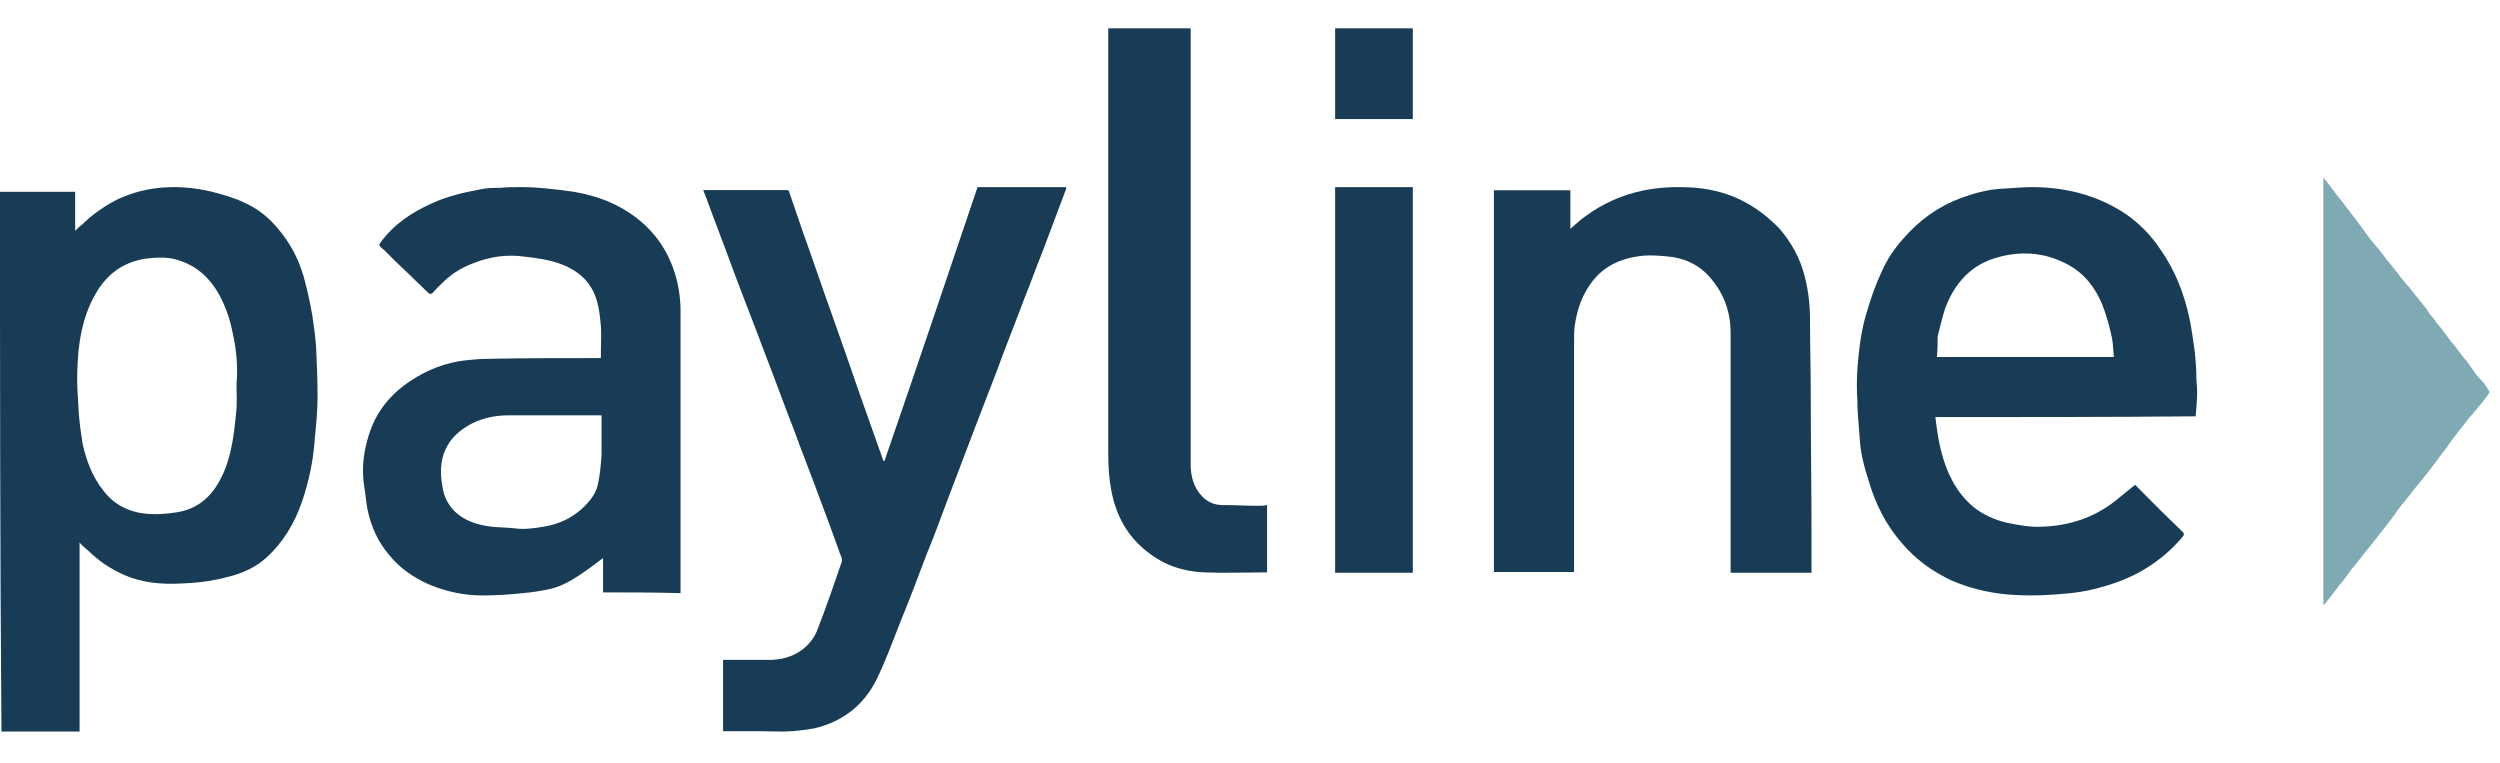 <?xml version="1.0" encoding="UTF-8"?>
<svg xmlns="http://www.w3.org/2000/svg" width="131" height="40" viewBox="0 0 131 40" fill="none">
  <g clip-path="url(#clip0_9813_1746)">
    <path d="M121.744 9.311C121.899 9.478 122.016 9.645 122.171 9.853C122.287 10.021 122.404 10.146 122.52 10.313C122.676 10.48 122.831 10.689 122.947 10.856C123.064 11.023 123.219 11.19 123.335 11.357C123.491 11.566 123.646 11.775 123.801 11.983C123.956 12.192 124.072 12.359 124.228 12.568C124.383 12.735 124.5 12.902 124.655 13.069C124.771 13.236 124.888 13.361 125.004 13.529C125.159 13.737 125.354 13.946 125.509 14.155C125.664 14.322 125.781 14.531 125.935 14.698C126.053 14.865 126.207 14.99 126.325 15.157C126.402 15.241 126.441 15.324 126.518 15.408C126.596 15.533 126.713 15.617 126.79 15.742C126.867 15.825 126.945 15.951 127.023 16.034C127.101 16.118 127.217 16.243 127.256 16.369C127.373 16.536 127.528 16.661 127.644 16.87C127.721 16.995 127.838 17.078 127.916 17.204C128.072 17.413 128.265 17.663 128.42 17.872C128.498 17.997 128.614 18.081 128.692 18.206C128.809 18.373 128.925 18.498 129.041 18.665C129.119 18.791 129.236 18.874 129.313 19C129.429 19.166 129.547 19.334 129.663 19.501C129.779 19.668 129.935 19.835 130.089 20.002C130.206 20.127 130.284 20.252 130.361 20.378C130.478 20.503 130.439 20.628 130.323 20.754C130.167 20.962 130.012 21.171 129.818 21.38C129.701 21.547 129.547 21.714 129.429 21.839C129.275 22.006 129.157 22.215 129.003 22.382C128.886 22.549 128.731 22.716 128.614 22.884C128.46 23.05 128.343 23.259 128.226 23.426C128.11 23.593 127.954 23.761 127.838 23.927C127.761 24.053 127.644 24.178 127.566 24.303C127.45 24.47 127.333 24.596 127.217 24.763C127.101 24.888 127.023 25.013 126.906 25.139C126.751 25.347 126.557 25.556 126.402 25.765C126.286 25.932 126.13 26.099 126.014 26.266C125.858 26.433 125.703 26.642 125.587 26.809C125.509 26.934 125.392 27.06 125.315 27.185C125.199 27.352 125.043 27.519 124.927 27.686C124.81 27.853 124.655 28.02 124.539 28.187C124.344 28.396 124.189 28.647 123.995 28.855C123.801 29.106 123.607 29.357 123.413 29.607C123.257 29.774 123.103 29.983 122.985 30.15C122.869 30.317 122.753 30.484 122.597 30.651C122.481 30.818 122.325 30.985 122.209 31.152C122.093 31.32 121.937 31.487 121.821 31.654C121.821 31.654 121.782 31.654 121.744 31.695C121.744 24.262 121.744 16.828 121.744 9.394C121.705 9.311 121.744 9.311 121.744 9.311Z" fill="#7FA9B3"></path>
    <path fill-rule="evenodd" clip-rule="evenodd" d="M3.938 10.05H0C0 19.452 0 28.892 0.077 38.333H4.17V28.43C4.287 28.57 4.418 28.682 4.546 28.791C4.63 28.862 4.712 28.932 4.788 29.008C5.367 29.547 6.062 29.971 6.795 30.241C7.838 30.626 8.88 30.626 9.962 30.549C10.657 30.511 11.352 30.395 12.047 30.202C12.78 30.01 13.437 29.701 13.977 29.201C14.865 28.391 15.444 27.39 15.831 26.272C16.178 25.232 16.41 24.192 16.487 23.074C16.564 22.303 16.641 21.533 16.641 20.762C16.641 19.915 16.603 19.028 16.564 18.181C16.525 17.641 16.448 17.102 16.371 16.562C16.255 15.869 16.101 15.175 15.908 14.482C15.637 13.557 15.213 12.748 14.595 12.016C14.093 11.399 13.514 10.937 12.819 10.628C12.278 10.359 11.699 10.205 11.12 10.05C10.155 9.819 9.189 9.742 8.224 9.858C7.49 9.935 6.757 10.166 6.101 10.474C5.444 10.821 4.826 11.245 4.286 11.784C4.17 11.861 4.054 11.977 3.938 12.093V10.05ZM12.201 17.487C12.394 18.335 12.471 19.259 12.394 20.146C12.394 20.279 12.396 20.415 12.399 20.553C12.406 20.969 12.414 21.397 12.355 21.803C12.24 22.959 12.085 24.153 11.506 25.193C11.004 26.118 10.271 26.696 9.228 26.85C8.726 26.927 8.224 26.966 7.722 26.927C6.795 26.85 5.985 26.465 5.406 25.694C4.826 24.962 4.517 24.114 4.324 23.228C4.247 22.727 4.17 22.188 4.131 21.687C4.122 21.494 4.11 21.302 4.098 21.109C4.061 20.531 4.025 19.953 4.054 19.375C4.093 18.026 4.286 16.678 4.981 15.445C5.56 14.405 6.409 13.749 7.606 13.557C8.224 13.48 8.842 13.441 9.46 13.672C10.271 13.942 10.888 14.482 11.352 15.214C11.776 15.907 12.047 16.678 12.201 17.487Z" fill="#183B56"></path>
    <path fill-rule="evenodd" clip-rule="evenodd" d="M31.6 29.241V31.041C32.966 31.041 34.294 31.041 35.661 31.081V30.801V16.323C35.661 15.563 35.544 14.804 35.27 14.044C34.763 12.644 33.825 11.604 32.537 10.884C31.756 10.445 30.936 10.205 30.038 10.045C29.14 9.925 28.241 9.805 27.343 9.805C26.953 9.805 26.562 9.805 26.172 9.845C25.82 9.845 25.508 9.845 25.157 9.925C24.297 10.085 23.438 10.285 22.657 10.645C21.564 11.124 20.627 11.764 19.924 12.724C19.846 12.844 19.885 12.884 19.963 12.964C20.119 13.084 20.275 13.244 20.431 13.404C20.666 13.644 20.91 13.874 21.154 14.104C21.398 14.334 21.642 14.564 21.876 14.804C21.974 14.884 22.062 14.974 22.15 15.064C22.238 15.154 22.325 15.244 22.423 15.324C22.501 15.404 22.579 15.444 22.696 15.324C22.826 15.164 22.957 15.039 23.087 14.915C23.152 14.853 23.217 14.79 23.282 14.724C23.751 14.284 24.297 13.964 24.883 13.764C25.703 13.444 26.562 13.324 27.46 13.444C28.124 13.524 28.788 13.604 29.413 13.844C30.35 14.204 31.014 14.804 31.287 15.803C31.399 16.185 31.44 16.604 31.477 16.989C31.479 17.007 31.481 17.025 31.483 17.043C31.508 17.414 31.5 17.784 31.491 18.166C31.487 18.361 31.483 18.56 31.483 18.763H31.365C29.452 18.763 27.5 18.763 25.547 18.803C25.157 18.803 24.766 18.843 24.375 18.883C23.36 19.003 22.423 19.363 21.564 19.923C20.51 20.603 19.729 21.522 19.338 22.762C19.065 23.602 18.948 24.482 19.065 25.362C19.104 25.582 19.133 25.812 19.162 26.041C19.192 26.271 19.221 26.501 19.26 26.721C19.455 27.601 19.807 28.401 20.392 29.081C20.939 29.761 21.642 30.241 22.423 30.601C23.36 31.001 24.297 31.201 25.274 31.201C25.977 31.201 26.679 31.161 27.382 31.081C27.89 31.041 28.398 30.961 28.905 30.841C29.569 30.681 30.155 30.281 30.741 29.881C31.014 29.681 31.287 29.481 31.6 29.241ZM31.287 21.762H31.521V23.842C31.483 24.362 31.443 24.882 31.326 25.402C31.209 25.922 30.858 26.322 30.467 26.681C29.881 27.201 29.218 27.481 28.476 27.601C27.968 27.681 27.46 27.761 26.953 27.681C26.757 27.661 26.562 27.651 26.367 27.641C26.172 27.631 25.977 27.621 25.781 27.601C25.078 27.521 24.375 27.321 23.829 26.801C23.516 26.482 23.282 26.082 23.204 25.602C23.087 25.002 23.048 24.402 23.243 23.802C23.477 23.122 23.907 22.682 24.493 22.322C25.157 21.922 25.898 21.762 26.679 21.762H31.287Z" fill="#183B56"></path>
    <path fill-rule="evenodd" clip-rule="evenodd" d="M101.73 23.69C101.571 23.092 101.492 22.494 101.413 21.856C105.972 21.856 110.452 21.856 115.05 21.816C115.054 21.782 115.057 21.748 115.06 21.715C115.096 21.315 115.13 20.945 115.13 20.54C115.13 20.395 115.119 20.261 115.109 20.132C115.099 20.013 115.09 19.898 115.09 19.783C115.09 19.344 115.05 18.905 115.011 18.467C114.931 17.869 114.852 17.311 114.733 16.713C114.456 15.397 113.98 14.161 113.187 13.045C112.711 12.327 112.117 11.729 111.443 11.251C110.095 10.334 108.588 9.895 106.963 9.816C106.428 9.786 105.893 9.823 105.357 9.86C105.179 9.873 105.001 9.885 104.822 9.895C104.109 9.935 103.435 10.134 102.761 10.374C101.571 10.812 100.58 11.53 99.748 12.487C99.272 13.005 98.876 13.603 98.598 14.241C98.281 14.919 98.043 15.597 97.845 16.274C97.528 17.271 97.409 18.268 97.329 19.304C97.29 19.902 97.29 20.46 97.329 21.058C97.329 21.484 97.365 21.909 97.4 22.334C97.418 22.547 97.435 22.759 97.448 22.972C97.488 23.73 97.686 24.487 97.924 25.205C98.281 26.441 98.836 27.517 99.668 28.474C100.382 29.311 101.254 29.949 102.285 30.427C103.395 30.906 104.584 31.145 105.774 31.185C106.606 31.225 107.399 31.185 108.232 31.105C108.747 31.065 109.262 30.985 109.738 30.866C110.69 30.627 111.601 30.308 112.434 29.79C113.148 29.351 113.821 28.793 114.376 28.115C114.456 28.035 114.456 27.956 114.376 27.876C114.178 27.677 113.98 27.487 113.782 27.298C113.584 27.108 113.385 26.919 113.187 26.72L111.879 25.404C111.701 25.544 111.532 25.683 111.363 25.823C111.195 25.962 111.027 26.102 110.848 26.241C109.738 27.118 108.43 27.557 107.003 27.597C106.408 27.637 105.774 27.517 105.179 27.397C104.505 27.238 103.871 26.959 103.355 26.52C102.483 25.763 102.008 24.766 101.73 23.69ZM110.769 18.706H101.492C101.532 18.347 101.532 17.988 101.532 17.63C101.551 17.551 101.571 17.471 101.591 17.39C101.691 16.981 101.796 16.554 101.928 16.155C102.404 14.879 103.236 13.922 104.545 13.523C105.853 13.125 107.161 13.204 108.39 13.882C109.262 14.361 109.817 15.118 110.174 15.995C110.372 16.513 110.531 17.072 110.65 17.63C110.703 17.869 110.72 18.108 110.738 18.347C110.747 18.467 110.756 18.587 110.769 18.706Z" fill="#183B56"></path>
    <path d="M51.223 9.805C52.744 9.805 54.306 9.805 55.867 9.805C55.867 9.883 55.867 9.922 55.827 9.999C55.427 11.051 55.026 12.142 54.626 13.193C54.306 13.972 54.025 14.79 53.705 15.569C53.225 16.854 52.704 18.14 52.224 19.464C51.863 20.399 51.503 21.334 51.143 22.268C50.662 23.554 50.142 24.878 49.661 26.163C49.301 27.137 48.941 28.111 48.54 29.084C48.1 30.253 47.659 31.421 47.179 32.59C46.778 33.602 46.418 34.615 45.938 35.589C45.297 36.913 44.176 37.809 42.694 38.16C42.294 38.237 41.894 38.276 41.493 38.315C40.933 38.354 40.372 38.315 39.812 38.315C39.171 38.315 38.57 38.315 37.89 38.315C37.89 37.108 37.89 35.861 37.89 34.576C38.09 34.576 38.25 34.576 38.45 34.576C39.131 34.576 39.772 34.576 40.452 34.576C41.533 34.537 42.494 33.953 42.855 32.94C43.295 31.811 43.695 30.642 44.096 29.474C44.176 29.24 44.016 29.084 43.976 28.89C43.655 27.994 43.335 27.137 43.015 26.28C42.574 25.073 42.094 23.865 41.653 22.658C41.093 21.217 40.572 19.776 40.012 18.334C39.491 16.932 38.931 15.53 38.41 14.128C37.93 12.804 37.409 11.479 36.929 10.155C36.889 10.116 36.889 10.038 36.849 9.96C38.29 9.96 39.772 9.96 41.213 9.96C41.333 9.96 41.373 10.038 41.373 10.116C41.613 10.817 41.853 11.518 42.094 12.22C42.614 13.661 43.095 15.102 43.615 16.543C44.096 17.906 44.576 19.269 45.057 20.671C45.457 21.801 45.857 22.93 46.258 24.06C46.258 24.099 46.298 24.138 46.338 24.177C48.02 19.308 49.621 14.556 51.223 9.805Z" fill="#183B56"></path>
    <path d="M90.684 30.011C90.684 29.935 90.684 29.82 90.684 29.744C90.684 25.629 90.684 21.552 90.684 17.438C90.684 16.409 90.373 15.456 89.674 14.618C89.09 13.894 88.274 13.513 87.38 13.437C86.952 13.399 86.524 13.361 86.097 13.399C84.969 13.513 83.997 13.932 83.336 14.885C82.869 15.533 82.636 16.256 82.519 17.057C82.481 17.323 82.481 17.59 82.481 17.857C82.481 21.819 82.481 25.744 82.481 29.706C82.481 29.782 82.481 29.858 82.481 29.973C81.081 29.973 79.681 29.973 78.281 29.973C78.281 23.305 78.281 16.637 78.281 9.97C79.603 9.97 80.925 9.97 82.286 9.97C82.286 10.618 82.286 11.265 82.286 11.989C82.558 11.761 82.791 11.532 83.064 11.341C83.997 10.656 85.008 10.198 86.174 9.97C86.952 9.817 87.73 9.779 88.507 9.817C89.401 9.856 90.296 10.046 91.112 10.427C91.929 10.808 92.629 11.341 93.251 11.989C93.873 12.713 94.339 13.551 94.573 14.504C94.767 15.266 94.845 16.028 94.845 16.79C94.845 18.123 94.884 19.457 94.884 20.791C94.884 23.229 94.923 25.668 94.923 28.106C94.923 28.715 94.923 29.363 94.923 30.011C93.445 30.011 92.084 30.011 90.684 30.011Z" fill="#183B56"></path>
    <path d="M58.073 1.483C59.525 1.483 60.938 1.483 62.391 1.483C62.391 1.561 62.391 1.639 62.391 1.716C62.391 9.28 62.391 16.805 62.391 24.331C62.391 24.951 62.548 25.572 63.019 26.037C63.293 26.309 63.647 26.464 64.039 26.464C64.667 26.464 65.256 26.503 65.884 26.503C66.041 26.503 66.237 26.503 66.394 26.464C66.394 27.628 66.394 28.791 66.394 29.994C66.276 29.994 66.237 29.994 66.158 29.994C65.138 29.994 64.157 30.033 63.136 29.994C61.998 29.955 60.978 29.606 60.114 28.908C59.054 28.093 58.466 26.968 58.23 25.688C58.112 25.068 58.073 24.408 58.073 23.788C58.073 16.418 58.073 9.086 58.073 1.716C58.073 1.677 58.073 1.6 58.073 1.483Z" fill="#183B56"></path>
    <path d="M69.961 9.805C71.356 9.805 72.674 9.805 74.031 9.805C74.031 16.541 74.031 23.276 74.031 30.012C72.674 30.012 71.318 30.012 69.961 30.012C69.961 23.276 69.961 16.541 69.961 9.805Z" fill="#183B56"></path>
    <path d="M74.031 6.238C72.674 6.238 71.318 6.238 69.961 6.238C69.961 4.668 69.961 3.097 69.961 1.483C71.318 1.483 72.674 1.483 74.031 1.483C74.031 3.054 74.031 4.624 74.031 6.238Z" fill="#183B56"></path>
  </g>
  <defs>
    <clipPath id="clip0_9813_1746">
      <rect width="131" height="40" fill="white"></rect>
    </clipPath>
  </defs>
</svg>

